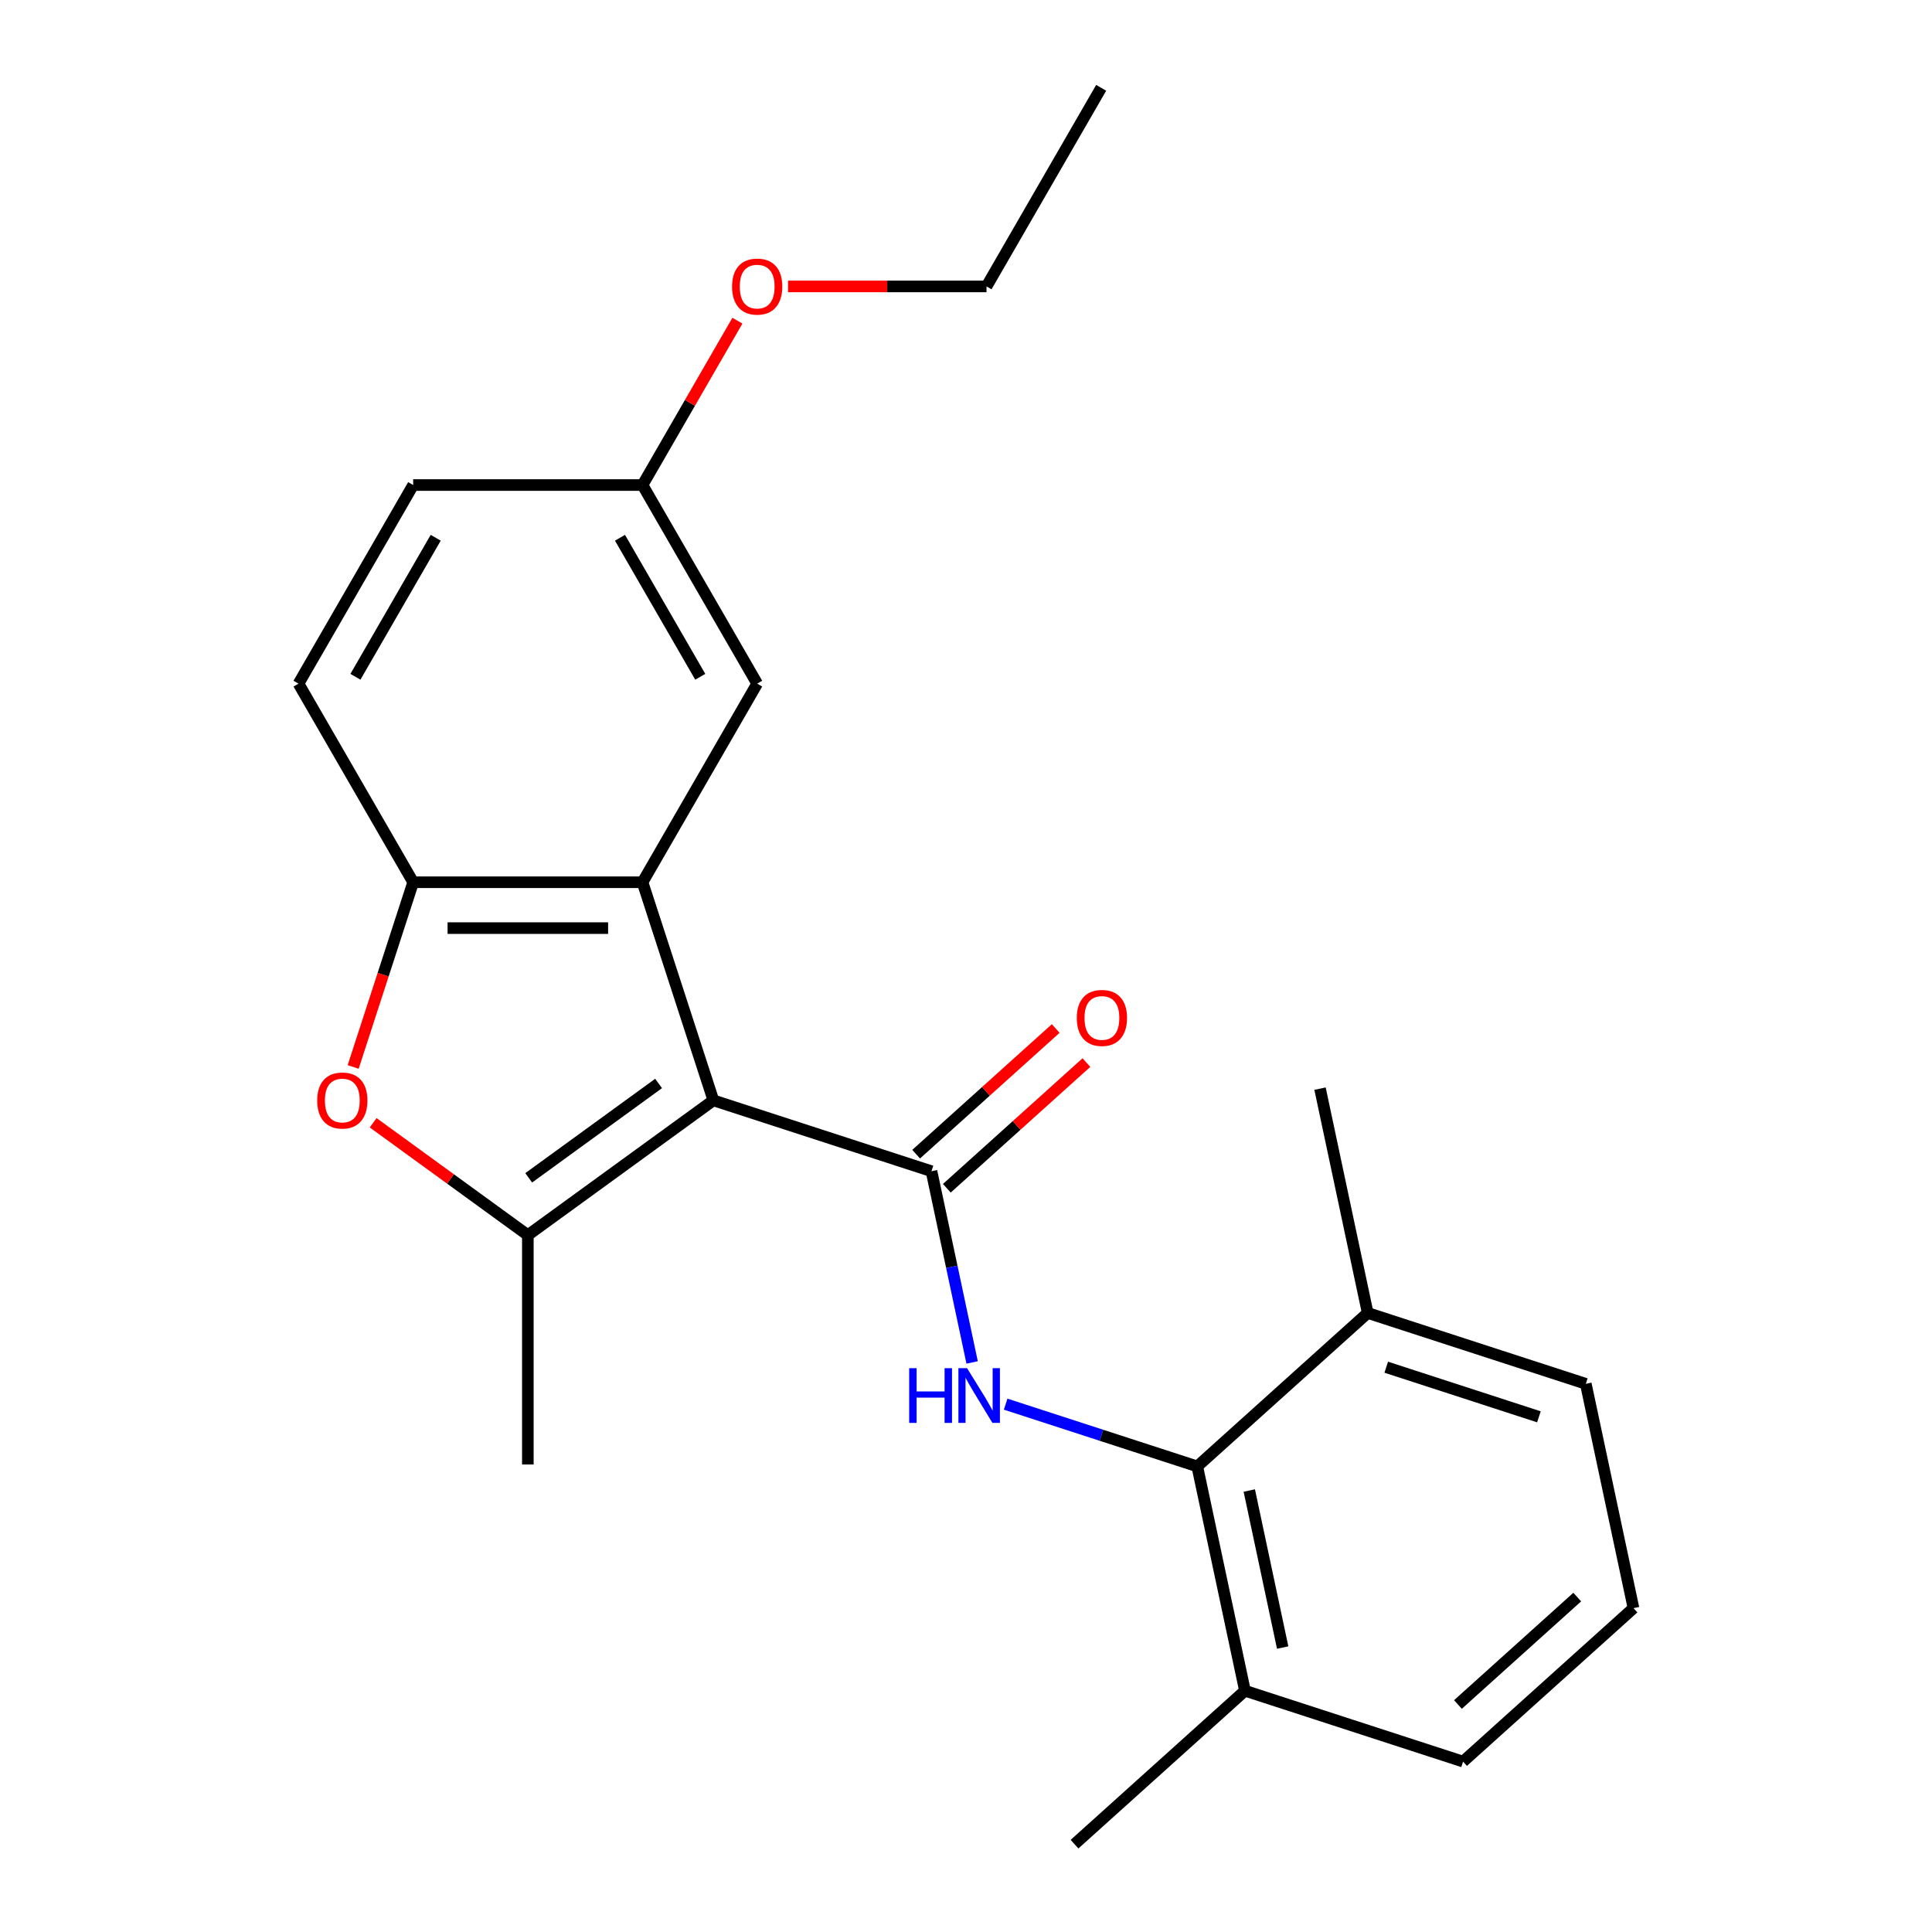 <?xml version='1.0' encoding='iso-8859-1'?>
<svg version='1.1' baseProfile='full'
              xmlns='http://www.w3.org/2000/svg'
                      xmlns:rdkit='http://www.rdkit.org/xml'
                      xmlns:xlink='http://www.w3.org/1999/xlink'
                  xml:space='preserve'
width='1000px' height='1000px' viewBox='0 0 1000 1000'>
<!-- END OF HEADER -->
<rect style='opacity:1.0;fill:#FFFFFF;stroke:none' width='1000' height='1000' x='0' y='0'> </rect>
<path class='bond-0' d='M 369.243,569.541 L 482.135,606.222' style='fill:none;fill-rule:evenodd;stroke:#000000;stroke-width:6px;stroke-linecap:butt;stroke-linejoin:miter;stroke-opacity:1' />
<path class='bond-1' d='M 369.243,569.541 L 273.211,639.312' style='fill:none;fill-rule:evenodd;stroke:#000000;stroke-width:6px;stroke-linecap:butt;stroke-linejoin:miter;stroke-opacity:1' />
<path class='bond-1' d='M 340.884,560.801 L 273.662,609.64' style='fill:none;fill-rule:evenodd;stroke:#000000;stroke-width:6px;stroke-linecap:butt;stroke-linejoin:miter;stroke-opacity:1' />
<path class='bond-2' d='M 369.243,569.541 L 332.562,456.649' style='fill:none;fill-rule:evenodd;stroke:#000000;stroke-width:6px;stroke-linecap:butt;stroke-linejoin:miter;stroke-opacity:1' />
<path class='bond-3' d='M 482.135,606.222 L 492.654,655.712' style='fill:none;fill-rule:evenodd;stroke:#000000;stroke-width:6px;stroke-linecap:butt;stroke-linejoin:miter;stroke-opacity:1' />
<path class='bond-3' d='M 492.654,655.712 L 503.174,705.202' style='fill:none;fill-rule:evenodd;stroke:#0000FF;stroke-width:6px;stroke-linecap:butt;stroke-linejoin:miter;stroke-opacity:1' />
<path class='bond-8' d='M 490.078,615.043 L 526.2,582.519' style='fill:none;fill-rule:evenodd;stroke:#000000;stroke-width:6px;stroke-linecap:butt;stroke-linejoin:miter;stroke-opacity:1' />
<path class='bond-8' d='M 526.2,582.519 L 562.323,549.994' style='fill:none;fill-rule:evenodd;stroke:#FF0000;stroke-width:6px;stroke-linecap:butt;stroke-linejoin:miter;stroke-opacity:1' />
<path class='bond-8' d='M 474.192,597.401 L 510.315,564.876' style='fill:none;fill-rule:evenodd;stroke:#000000;stroke-width:6px;stroke-linecap:butt;stroke-linejoin:miter;stroke-opacity:1' />
<path class='bond-8' d='M 510.315,564.876 L 546.437,532.351' style='fill:none;fill-rule:evenodd;stroke:#FF0000;stroke-width:6px;stroke-linecap:butt;stroke-linejoin:miter;stroke-opacity:1' />
<path class='bond-4' d='M 273.211,639.312 L 233.179,610.227' style='fill:none;fill-rule:evenodd;stroke:#000000;stroke-width:6px;stroke-linecap:butt;stroke-linejoin:miter;stroke-opacity:1' />
<path class='bond-4' d='M 233.179,610.227 L 193.147,581.142' style='fill:none;fill-rule:evenodd;stroke:#FF0000;stroke-width:6px;stroke-linecap:butt;stroke-linejoin:miter;stroke-opacity:1' />
<path class='bond-13' d='M 273.211,639.312 L 273.211,758.014' style='fill:none;fill-rule:evenodd;stroke:#000000;stroke-width:6px;stroke-linecap:butt;stroke-linejoin:miter;stroke-opacity:1' />
<path class='bond-5' d='M 332.562,456.649 L 213.86,456.649' style='fill:none;fill-rule:evenodd;stroke:#000000;stroke-width:6px;stroke-linecap:butt;stroke-linejoin:miter;stroke-opacity:1' />
<path class='bond-5' d='M 314.757,480.39 L 231.666,480.39' style='fill:none;fill-rule:evenodd;stroke:#000000;stroke-width:6px;stroke-linecap:butt;stroke-linejoin:miter;stroke-opacity:1' />
<path class='bond-7' d='M 332.562,456.649 L 391.913,353.851' style='fill:none;fill-rule:evenodd;stroke:#000000;stroke-width:6px;stroke-linecap:butt;stroke-linejoin:miter;stroke-opacity:1' />
<path class='bond-6' d='M 520.522,726.784 L 570.114,742.897' style='fill:none;fill-rule:evenodd;stroke:#0000FF;stroke-width:6px;stroke-linecap:butt;stroke-linejoin:miter;stroke-opacity:1' />
<path class='bond-6' d='M 570.114,742.897 L 619.706,759.011' style='fill:none;fill-rule:evenodd;stroke:#000000;stroke-width:6px;stroke-linecap:butt;stroke-linejoin:miter;stroke-opacity:1' />
<path class='bond-23' d='M 182.797,552.254 L 198.328,504.452' style='fill:none;fill-rule:evenodd;stroke:#FF0000;stroke-width:6px;stroke-linecap:butt;stroke-linejoin:miter;stroke-opacity:1' />
<path class='bond-23' d='M 198.328,504.452 L 213.86,456.649' style='fill:none;fill-rule:evenodd;stroke:#000000;stroke-width:6px;stroke-linecap:butt;stroke-linejoin:miter;stroke-opacity:1' />
<path class='bond-11' d='M 213.86,456.649 L 154.51,353.851' style='fill:none;fill-rule:evenodd;stroke:#000000;stroke-width:6px;stroke-linecap:butt;stroke-linejoin:miter;stroke-opacity:1' />
<path class='bond-9' d='M 619.706,759.011 L 644.386,875.119' style='fill:none;fill-rule:evenodd;stroke:#000000;stroke-width:6px;stroke-linecap:butt;stroke-linejoin:miter;stroke-opacity:1' />
<path class='bond-9' d='M 646.63,771.491 L 663.906,852.766' style='fill:none;fill-rule:evenodd;stroke:#000000;stroke-width:6px;stroke-linecap:butt;stroke-linejoin:miter;stroke-opacity:1' />
<path class='bond-10' d='M 619.706,759.011 L 707.919,679.584' style='fill:none;fill-rule:evenodd;stroke:#000000;stroke-width:6px;stroke-linecap:butt;stroke-linejoin:miter;stroke-opacity:1' />
<path class='bond-12' d='M 391.913,353.851 L 332.562,251.052' style='fill:none;fill-rule:evenodd;stroke:#000000;stroke-width:6px;stroke-linecap:butt;stroke-linejoin:miter;stroke-opacity:1' />
<path class='bond-12' d='M 362.451,350.301 L 320.905,278.342' style='fill:none;fill-rule:evenodd;stroke:#000000;stroke-width:6px;stroke-linecap:butt;stroke-linejoin:miter;stroke-opacity:1' />
<path class='bond-17' d='M 644.386,875.119 L 757.278,911.799' style='fill:none;fill-rule:evenodd;stroke:#000000;stroke-width:6px;stroke-linecap:butt;stroke-linejoin:miter;stroke-opacity:1' />
<path class='bond-19' d='M 644.386,875.119 L 556.173,954.545' style='fill:none;fill-rule:evenodd;stroke:#000000;stroke-width:6px;stroke-linecap:butt;stroke-linejoin:miter;stroke-opacity:1' />
<path class='bond-18' d='M 707.919,679.584 L 820.811,716.265' style='fill:none;fill-rule:evenodd;stroke:#000000;stroke-width:6px;stroke-linecap:butt;stroke-linejoin:miter;stroke-opacity:1' />
<path class='bond-18' d='M 717.517,707.664 L 796.541,733.341' style='fill:none;fill-rule:evenodd;stroke:#000000;stroke-width:6px;stroke-linecap:butt;stroke-linejoin:miter;stroke-opacity:1' />
<path class='bond-20' d='M 707.919,679.584 L 683.24,563.476' style='fill:none;fill-rule:evenodd;stroke:#000000;stroke-width:6px;stroke-linecap:butt;stroke-linejoin:miter;stroke-opacity:1' />
<path class='bond-24' d='M 154.51,353.851 L 213.86,251.052' style='fill:none;fill-rule:evenodd;stroke:#000000;stroke-width:6px;stroke-linecap:butt;stroke-linejoin:miter;stroke-opacity:1' />
<path class='bond-24' d='M 183.972,350.301 L 225.517,278.342' style='fill:none;fill-rule:evenodd;stroke:#000000;stroke-width:6px;stroke-linecap:butt;stroke-linejoin:miter;stroke-opacity:1' />
<path class='bond-14' d='M 332.562,251.052 L 213.86,251.052' style='fill:none;fill-rule:evenodd;stroke:#000000;stroke-width:6px;stroke-linecap:butt;stroke-linejoin:miter;stroke-opacity:1' />
<path class='bond-15' d='M 332.562,251.052 L 357.12,208.516' style='fill:none;fill-rule:evenodd;stroke:#000000;stroke-width:6px;stroke-linecap:butt;stroke-linejoin:miter;stroke-opacity:1' />
<path class='bond-15' d='M 357.12,208.516 L 381.678,165.981' style='fill:none;fill-rule:evenodd;stroke:#FF0000;stroke-width:6px;stroke-linecap:butt;stroke-linejoin:miter;stroke-opacity:1' />
<path class='bond-21' d='M 407.88,148.253 L 459.248,148.253' style='fill:none;fill-rule:evenodd;stroke:#FF0000;stroke-width:6px;stroke-linecap:butt;stroke-linejoin:miter;stroke-opacity:1' />
<path class='bond-21' d='M 459.248,148.253 L 510.615,148.253' style='fill:none;fill-rule:evenodd;stroke:#000000;stroke-width:6px;stroke-linecap:butt;stroke-linejoin:miter;stroke-opacity:1' />
<path class='bond-16' d='M 845.49,832.372 L 820.811,716.265' style='fill:none;fill-rule:evenodd;stroke:#000000;stroke-width:6px;stroke-linecap:butt;stroke-linejoin:miter;stroke-opacity:1' />
<path class='bond-25' d='M 845.49,832.372 L 757.278,911.799' style='fill:none;fill-rule:evenodd;stroke:#000000;stroke-width:6px;stroke-linecap:butt;stroke-linejoin:miter;stroke-opacity:1' />
<path class='bond-25' d='M 816.373,826.644 L 754.624,882.243' style='fill:none;fill-rule:evenodd;stroke:#000000;stroke-width:6px;stroke-linecap:butt;stroke-linejoin:miter;stroke-opacity:1' />
<path class='bond-22' d='M 510.615,148.253 L 569.965,45.455' style='fill:none;fill-rule:evenodd;stroke:#000000;stroke-width:6px;stroke-linecap:butt;stroke-linejoin:miter;stroke-opacity:1' />
<path  class='atom-4' d='M 470.594 708.17
L 474.434 708.17
L 474.434 720.21
L 488.914 720.21
L 488.914 708.17
L 492.754 708.17
L 492.754 736.49
L 488.914 736.49
L 488.914 723.41
L 474.434 723.41
L 474.434 736.49
L 470.594 736.49
L 470.594 708.17
' fill='#0000FF'/>
<path  class='atom-4' d='M 500.554 708.17
L 509.834 723.17
Q 510.754 724.65, 512.234 727.33
Q 513.714 730.01, 513.794 730.17
L 513.794 708.17
L 517.554 708.17
L 517.554 736.49
L 513.674 736.49
L 503.714 720.09
Q 502.554 718.17, 501.314 715.97
Q 500.114 713.77, 499.754 713.09
L 499.754 736.49
L 496.074 736.49
L 496.074 708.17
L 500.554 708.17
' fill='#0000FF'/>
<path  class='atom-5' d='M 164.18 569.621
Q 164.18 562.821, 167.54 559.021
Q 170.9 555.221, 177.18 555.221
Q 183.46 555.221, 186.82 559.021
Q 190.18 562.821, 190.18 569.621
Q 190.18 576.501, 186.78 580.421
Q 183.38 584.301, 177.18 584.301
Q 170.94 584.301, 167.54 580.421
Q 164.18 576.541, 164.18 569.621
M 177.18 581.101
Q 181.5 581.101, 183.82 578.221
Q 186.18 575.301, 186.18 569.621
Q 186.18 564.061, 183.82 561.261
Q 181.5 558.421, 177.18 558.421
Q 172.86 558.421, 170.5 561.221
Q 168.18 564.021, 168.18 569.621
Q 168.18 575.341, 170.5 578.221
Q 172.86 581.101, 177.18 581.101
' fill='#FF0000'/>
<path  class='atom-9' d='M 557.347 526.875
Q 557.347 520.075, 560.707 516.275
Q 564.067 512.475, 570.347 512.475
Q 576.627 512.475, 579.987 516.275
Q 583.347 520.075, 583.347 526.875
Q 583.347 533.755, 579.947 537.675
Q 576.547 541.555, 570.347 541.555
Q 564.107 541.555, 560.707 537.675
Q 557.347 533.795, 557.347 526.875
M 570.347 538.355
Q 574.667 538.355, 576.987 535.475
Q 579.347 532.555, 579.347 526.875
Q 579.347 521.315, 576.987 518.515
Q 574.667 515.675, 570.347 515.675
Q 566.027 515.675, 563.667 518.475
Q 561.347 521.275, 561.347 526.875
Q 561.347 532.595, 563.667 535.475
Q 566.027 538.355, 570.347 538.355
' fill='#FF0000'/>
<path  class='atom-16' d='M 378.913 148.333
Q 378.913 141.533, 382.273 137.733
Q 385.633 133.933, 391.913 133.933
Q 398.193 133.933, 401.553 137.733
Q 404.913 141.533, 404.913 148.333
Q 404.913 155.213, 401.513 159.133
Q 398.113 163.013, 391.913 163.013
Q 385.673 163.013, 382.273 159.133
Q 378.913 155.253, 378.913 148.333
M 391.913 159.813
Q 396.233 159.813, 398.553 156.933
Q 400.913 154.013, 400.913 148.333
Q 400.913 142.773, 398.553 139.973
Q 396.233 137.133, 391.913 137.133
Q 387.593 137.133, 385.233 139.933
Q 382.913 142.733, 382.913 148.333
Q 382.913 154.053, 385.233 156.933
Q 387.593 159.813, 391.913 159.813
' fill='#FF0000'/>
</svg>
